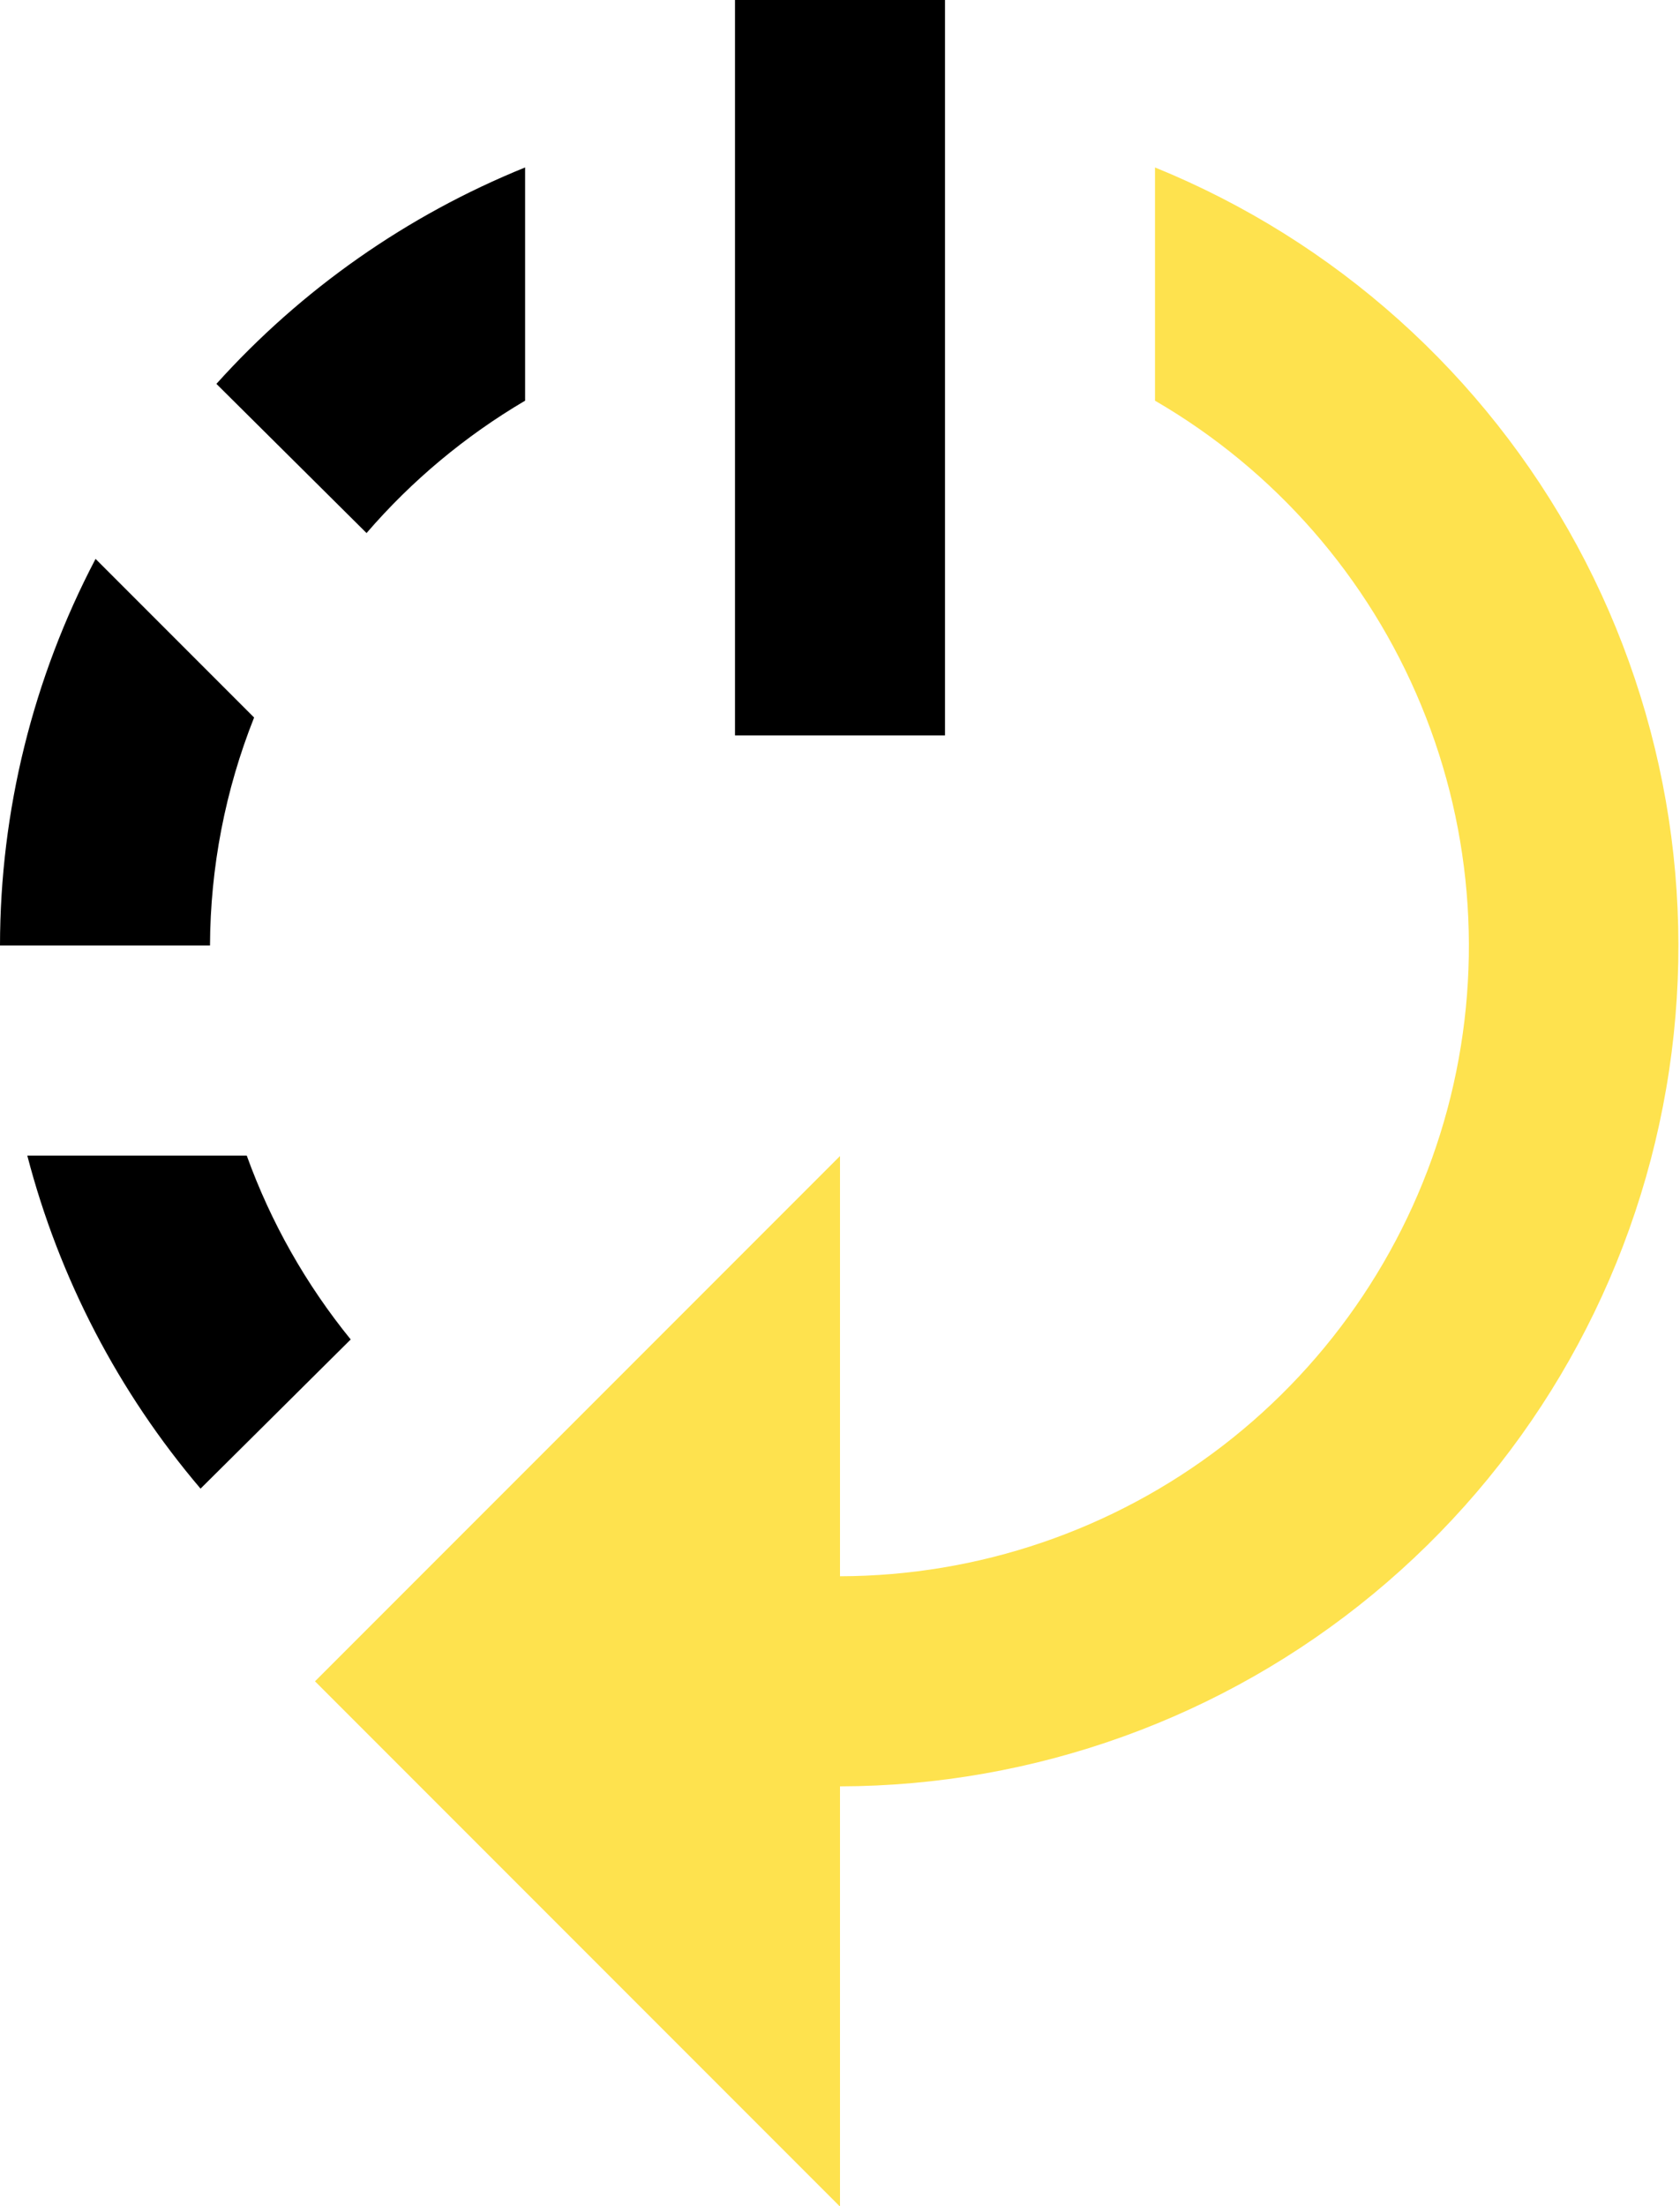 <svg width="16" height="21" viewBox="0 0 16 21" fill="none" xmlns="http://www.w3.org/2000/svg">
<path d="M9 0H7V7H9V0Z" fill="black"/>
<path d="M3.34 12.75L1.91 14.17C1.128 13.251 0.564 12.168 0.26 11H2.35C2.579 11.635 2.914 12.226 3.34 12.75Z" fill="black"/>
<path d="M2.061 3.654C2.872 2.753 3.877 2.049 5.001 1.594V3.814C4.432 4.149 3.922 4.574 3.491 5.074L2.061 3.654Z" fill="black"/>
<path d="M2 9H0C0.001 7.718 0.314 6.455 0.91 5.32L2.42 6.83C2.145 7.521 2.003 8.257 2 9Z" fill="black"/>
<path d="M8 15.004C9.319 15.001 10.6 14.565 11.646 13.761C12.691 12.957 13.443 11.831 13.785 10.557C14.126 9.284 14.039 7.933 13.535 6.714C13.032 5.495 12.141 4.476 11 3.814V1.594C12.717 2.292 14.138 3.566 15.021 5.196C15.903 6.827 16.192 8.713 15.837 10.533C15.483 12.352 14.508 13.992 13.078 15.173C11.649 16.353 9.854 17 8 17.004V21.004L3 16.004L8 11.004V15.004Z" fill="#FEE24E"/>
</svg>
